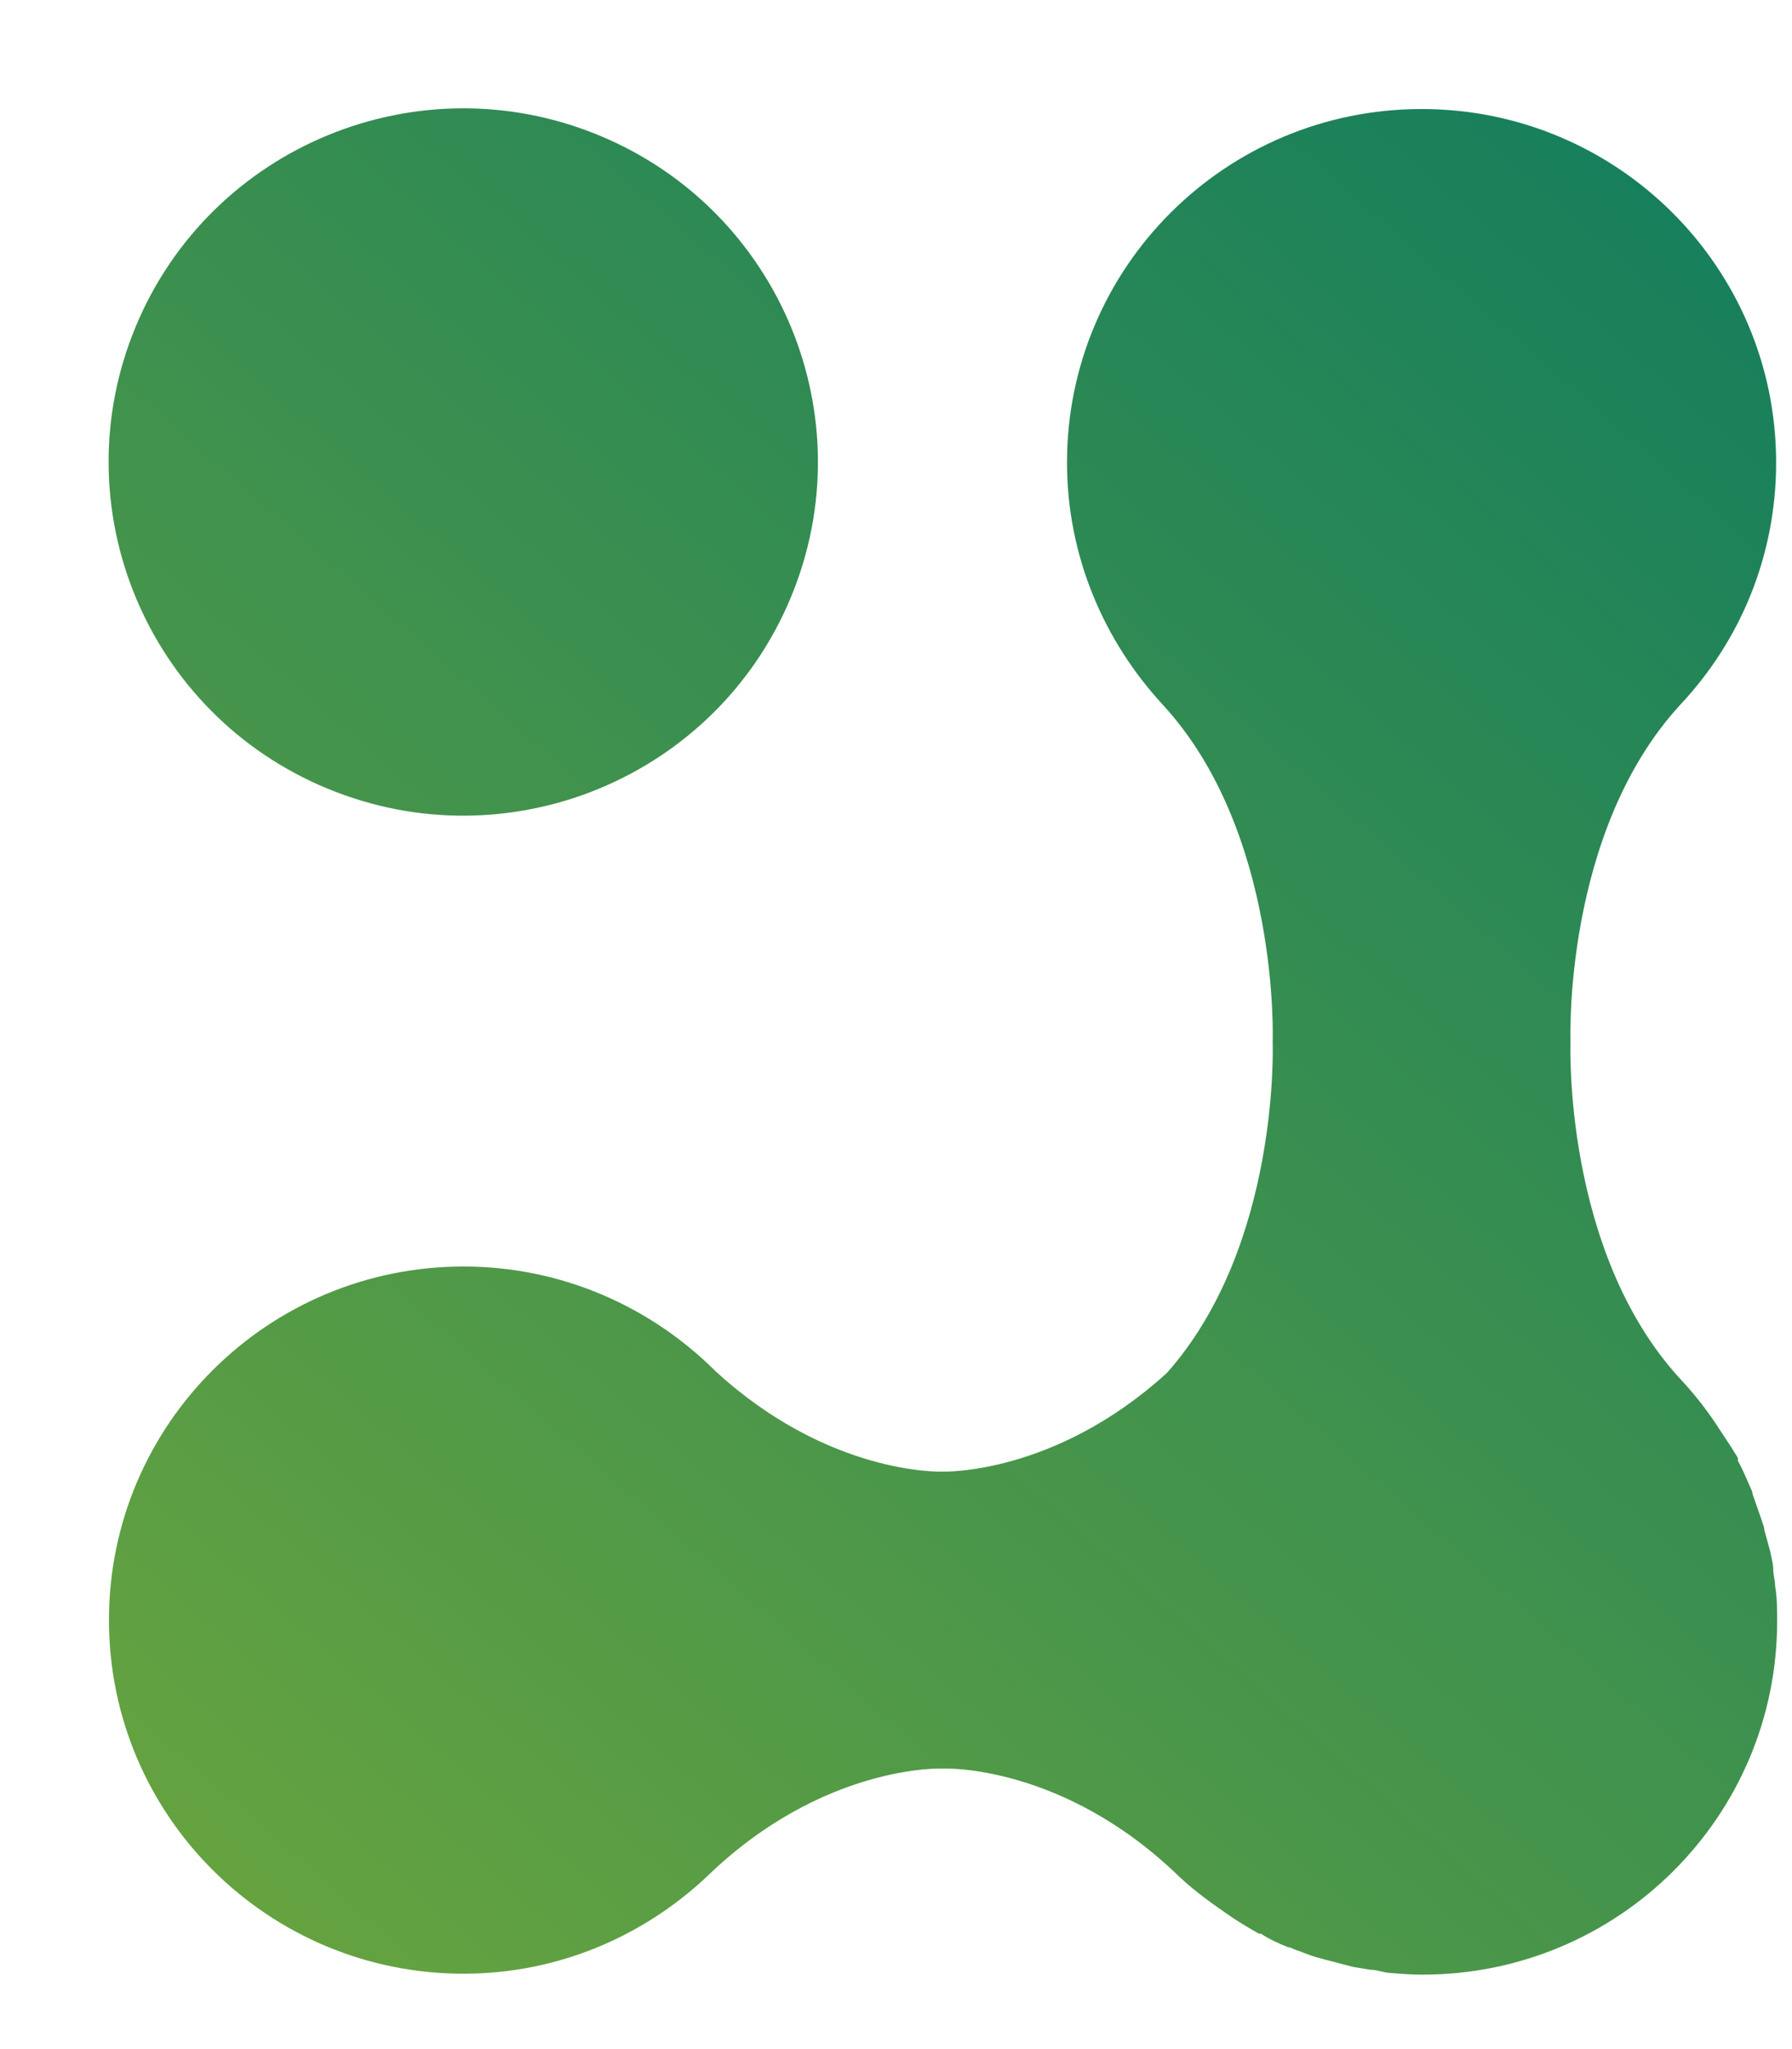 <svg width="21" height="24" viewBox="0 0 21 24" fill="none" xmlns="http://www.w3.org/2000/svg">
<path d="M9.268 6.996C10.146 4.883 9.139 2.46 7.019 1.585C4.899 0.71 2.468 1.713 1.59 3.826C0.712 5.939 1.719 8.362 3.839 9.237C5.959 10.113 8.39 9.109 9.268 6.996Z" fill="url(#paint0_linear_548_1094)"/>
<path d="M16.659 1.277C14.363 1.277 12.504 3.13 12.504 5.418C12.504 6.517 12.94 7.512 13.628 8.256C15.006 9.754 14.914 12.203 14.914 12.203C14.914 12.203 15.006 14.582 13.674 16.081C12.354 17.282 11.046 17.236 11.046 17.236H11.034C11.034 17.236 9.714 17.282 8.383 16.058C7.625 15.303 6.58 14.834 5.433 14.834C3.137 14.834 1.277 16.687 1.277 18.975C1.277 21.263 3.137 23.117 5.433 23.117C6.535 23.117 7.533 22.682 8.279 21.984C9.645 20.657 11.046 20.714 11.046 20.714H11.057C11.057 20.714 12.458 20.657 13.823 21.984C14.007 22.156 14.214 22.304 14.432 22.453C14.535 22.522 14.65 22.59 14.753 22.648H14.776C14.88 22.716 14.983 22.762 15.098 22.808C15.121 22.808 15.144 22.819 15.166 22.831C15.27 22.865 15.362 22.911 15.465 22.934C15.499 22.945 15.545 22.956 15.591 22.968C15.683 22.991 15.763 23.014 15.855 23.037C15.924 23.048 15.993 23.059 16.062 23.071C16.131 23.071 16.188 23.094 16.257 23.105C16.395 23.117 16.532 23.128 16.67 23.128C18.966 23.128 20.826 21.275 20.826 18.987C20.826 18.849 20.826 18.712 20.802 18.575C20.802 18.506 20.78 18.449 20.78 18.38C20.78 18.312 20.757 18.243 20.745 18.174C20.722 18.083 20.699 18.003 20.676 17.923C20.676 17.877 20.653 17.843 20.642 17.797C20.607 17.694 20.573 17.602 20.538 17.5C20.538 17.477 20.527 17.454 20.516 17.431C20.47 17.328 20.424 17.213 20.366 17.11V17.076C20.297 16.962 20.229 16.859 20.16 16.756C20.022 16.538 19.861 16.332 19.689 16.149C18.312 14.651 18.404 12.203 18.404 12.203C18.404 12.203 18.312 9.754 19.689 8.256C20.389 7.512 20.814 6.517 20.814 5.418C20.814 3.13 18.954 1.277 16.659 1.277V1.277Z" fill="url(#paint1_linear_548_1094)"/>
<defs>
<linearGradient id="paint0_linear_548_1094" x1="-19.038" y1="33.2" x2="18.035" y2="-9.172" gradientUnits="userSpaceOnUse">
<stop stop-color="#A9C128"/>
<stop offset="1" stop-color="#007564"/>
</linearGradient>
<linearGradient id="paint1_linear_548_1094" x1="-9.329" y1="41.707" x2="27.744" y2="-0.665" gradientUnits="userSpaceOnUse">
<stop stop-color="#A9C128"/>
<stop offset="1" stop-color="#007564"/>
</linearGradient>
</defs>
</svg>
